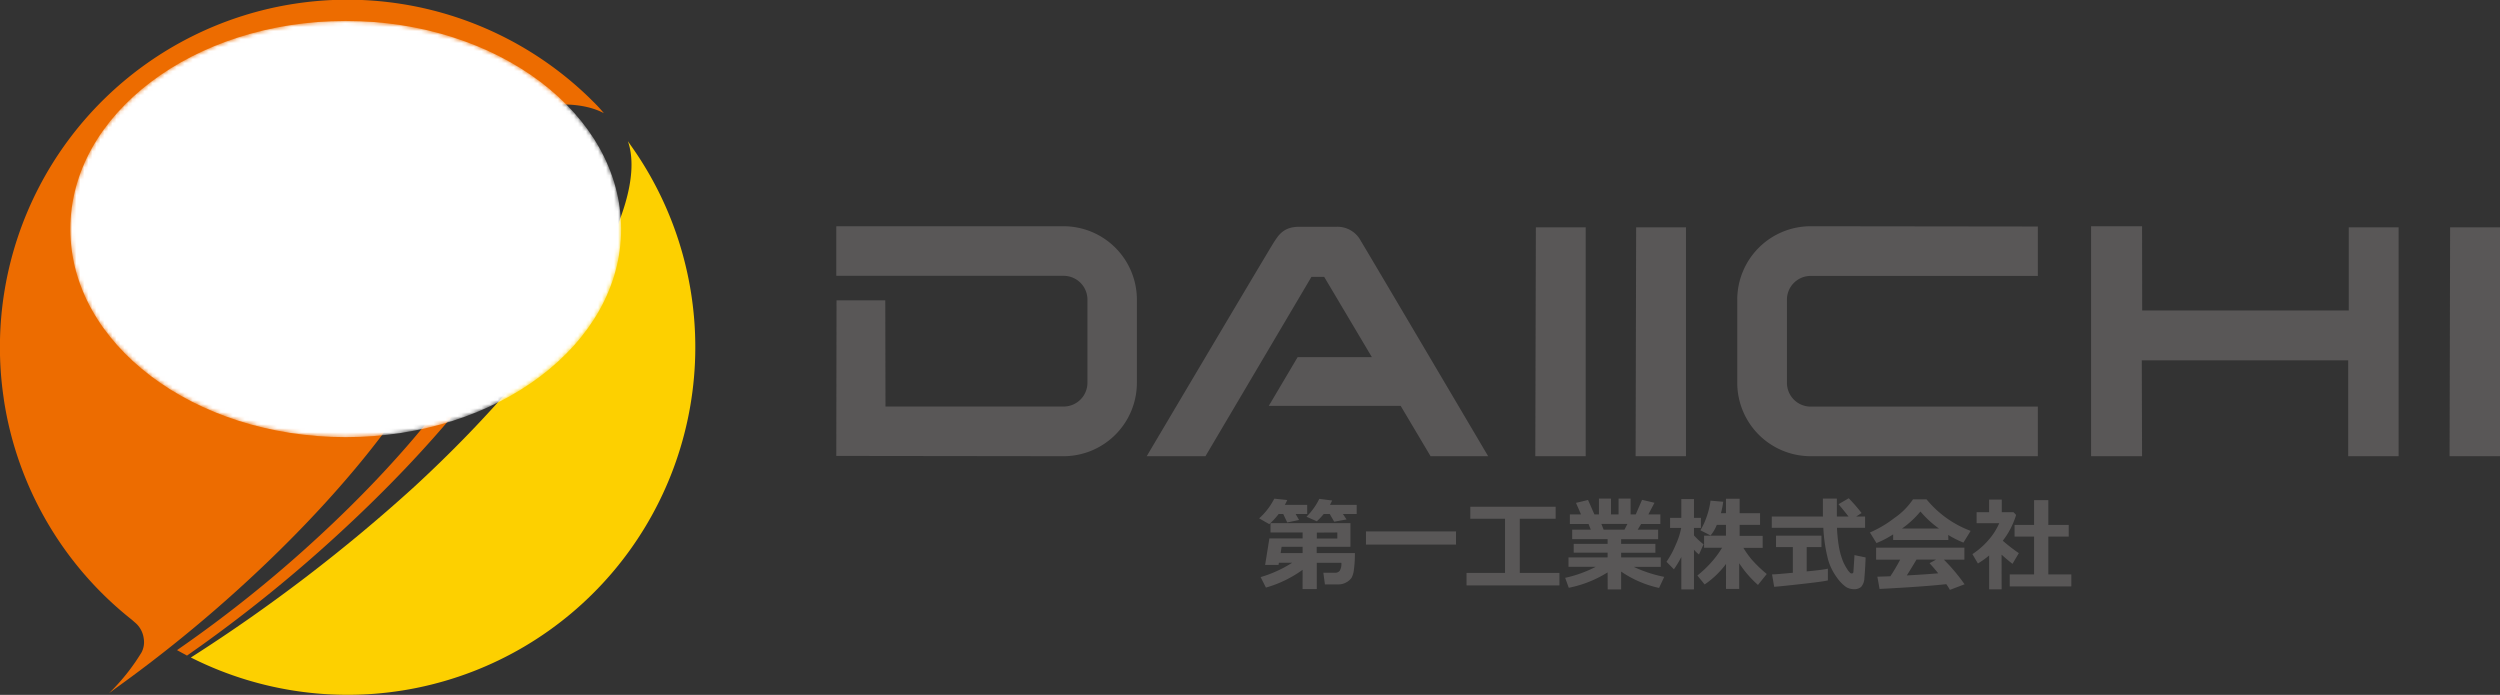 <svg xmlns="http://www.w3.org/2000/svg" xmlns:xlink="http://www.w3.org/1999/xlink" viewBox="0 0 623.02 173.16"><rect x="0" y="0" width="623.02" height="173.16" fill="#333333" stroke="none"/><defs><style>.cls-1{fill:url(#linear-gradient);}.cls-2{fill:#595757;}.cls-3{fill:#fdd000;}.cls-4{fill:#ed6c00;}.cls-5{mask:url(#mask);}.cls-6{fill:#fff;}</style><linearGradient id="linear-gradient" x1="86.16" y1="5.22" x2="86.16" y2="108.94" gradientUnits="userSpaceOnUse"><stop offset="0" stop-color="#fff"/><stop offset="0.21" stop-color="#bfbbba"/><stop offset="0.42" stop-color="#878180"/><stop offset="0.6" stop-color="#5c5452"/><stop offset="0.77" stop-color="#3d3330"/><stop offset="0.91" stop-color="#2a1f1c"/><stop offset="1" stop-color="#231815"/></linearGradient><mask id="mask" x="17.53" y="5.22" width="137.26" height="103.71" maskUnits="userSpaceOnUse"><path class="cls-1" d="M154.79,57.08c0,28.64-30.72,51.86-68.63,51.86S17.53,85.72,17.53,57.08,48.25,5.22,86.16,5.22,154.79,28.44,154.79,57.08Z"/></mask></defs><title>logo_01</title><g id="レイヤー_2" data-name="レイヤー 2"><g id="レイヤー_1-2" data-name="レイヤー 1"><path class="cls-2" d="M451.24,56.38a18.3,18.3,0,0,0-18.3,18.3V95.39a18.3,18.3,0,0,0,18.3,18.3h56.61V101.33l-56.61,0a5.92,5.92,0,0,1-5.92-5.92V74.68a5.92,5.92,0,0,1,5.92-5.92h56.61V56.45Z"/><polygon class="cls-2" points="533.82 113.69 521.11 113.69 521.11 56.38 533.82 56.38 533.85 77.37 585.33 77.37 585.33 56.66 597.75 56.66 597.75 113.69 585.19 113.69 585.19 89.8 533.75 89.8 533.82 113.69"/><polygon class="cls-2" points="382.61 113.69 395.17 113.69 395.17 56.66 382.75 56.66 382.61 113.69"/><polygon class="cls-2" points="407.61 113.69 420.16 113.69 420.16 56.66 407.74 56.66 407.61 113.69"/><polygon class="cls-2" points="610.45 113.69 623.02 113.69 623.02 56.66 610.59 56.66 610.45 113.69"/><path class="cls-2" d="M220.62,74.84H208.47l-.06,38.78,56.61.07a18.3,18.3,0,0,0,18.3-18.3V74.68A18.3,18.3,0,0,0,265,56.38H208.41V68.74l56.61,0A5.93,5.93,0,0,1,271,74.68V95.39a5.93,5.93,0,0,1-5.93,5.92h-44.4Z"/><path class="cls-2" d="M356.51,113.69h14.35S340.21,61.77,339.11,60A6.57,6.57,0,0,0,333,56.52h-9.25c-3.87,0-5.11,2.07-6.21,3.73s-31.77,53.44-31.77,53.44h14.64L326.82,69H330l11.88,20h-18.5l-7.19,12.15h32.87Z"/><path class="cls-2" d="M320.79,124.61a11.45,11.45,0,0,1-.61,1.21h5.58v2.27h-2.88l.85,1.49-2.94.62-1-2.11h-1.14a17.48,17.48,0,0,1-2.34,2.53l-2.52-1.44a16.65,16.65,0,0,0,3.77-4.91ZM324.62,142a29.16,29.16,0,0,1-9.14,4.43l-1.32-2.61a31,31,0,0,0,7.87-3.58h-3.32l-.1.54h-3.33l1.06-6.6h8.28V132.7h-8v-2.33h19.92v5.89h-8.41v1.57h9.52a29,29,0,0,1-.23,4,5.65,5.65,0,0,1-.59,2.14,3.58,3.58,0,0,1-1.25,1.12,3.79,3.79,0,0,1-2,.54h-3.4l-.39-2.9h2.87a1.46,1.46,0,0,0,1.21-.48,3.4,3.4,0,0,0,.41-2h-6.13v6.55h-3.54Zm0-4.17v-1.57h-5.23l-.24,1.57Zm7.37-13.1c-.17.34-.35.71-.56,1.09h6.67v2.27h-3.44l.91,1.36-3.08.56-1.11-1.92h-1.5a16.23,16.23,0,0,1-1.72,1.82l-2.57-1.14a16.55,16.55,0,0,0,3.19-4.45Zm-3.83,8v1.48h5.11V132.7Z"/><path class="cls-2" d="M362.85,135.72H340.41v-3.29h22.44Z"/><path class="cls-2" d="M388.62,145.88H365.47v-3.1h9.59v-13.5h-8.65v-3h21.27v3h-8.94v13.5h9.88Z"/><path class="cls-2" d="M400.63,142.64a28.62,28.62,0,0,1-9.68,3.84l-.9-2.48a30.84,30.84,0,0,0,7.63-2.75h-6.8V138.9h9.75v-1.17h-8.45v-2.2h8.45v-1.17H391.8V132h4.64l-.56-1.42h-4.66v-2.38H394l-1.25-2.88,3-.73,1.59,3.61h1.13v-3.94h3v3.94h1.89v-3.94h3v3.94h1.28l1.57-3.63,3.1.73-1.53,2.9h3v2.38h-4.8l-.85,1.42h5.09v2.37H404v1.17h8.54v2.2H404v1.17h9.88v2.35h-6.75a32.57,32.57,0,0,0,7.61,2.5l-1.29,2.76a26.8,26.8,0,0,1-9.45-4.08v4.44h-3.35Zm-1.56-12.07.57,1.42h5.19l.74-1.42Z"/><path class="cls-2" d="M419,138.79a22.84,22.84,0,0,1-1.85,3.08L415.3,140a21.83,21.83,0,0,0,2.25-4.12,18.82,18.82,0,0,0,1.42-4.31H416.2v-2.51H419v-4.69h3.15v4.69h1.73v2.51h-1.73v1.85a16.48,16.48,0,0,0,2.39,2.22l-1.14,2.54a8.24,8.24,0,0,1-1.25-1.19v9.89H419Zm11.14,1.75a22.17,22.17,0,0,1-5.33,5.11L423,143.42a27.28,27.28,0,0,0,3.51-3.33,23.75,23.75,0,0,0,2.65-3.59h-4.49v-3h5.45V130.8h-2.28a9.58,9.58,0,0,1-1.55,2.64l-2.54-1.29a16.6,16.6,0,0,0,1.6-3.49,18.23,18.23,0,0,0,.92-3.89l3.17.27a21.91,21.91,0,0,1-.57,2.86h1.25v-3.61h3.41v3.61h5.09v2.9h-5.09v2.74h5.74v3h-4.8a24.63,24.63,0,0,0,2,2.82,33,33,0,0,0,3.82,3.69l-2.19,2.72a26.63,26.63,0,0,1-4.68-5.41v6.4h-3.29Z"/><path class="cls-2" d="M464.79,131.54h-7a38.33,38.33,0,0,0,.42,4.33,18.84,18.84,0,0,0,.83,3.35,11.15,11.15,0,0,0,1.21,2.47,4.63,4.63,0,0,0,.87,1.11.64.64,0,0,0,.33.11.41.41,0,0,0,.44-.39c0-.27.12-1.66.26-4.18l2.78.58c-.09,2.23-.19,3.93-.31,5.07a3.5,3.5,0,0,1-.82,2.28,2.61,2.61,0,0,1-1.79.56,3.85,3.85,0,0,1-2-.57,10,10,0,0,1-2.25-2.35,14,14,0,0,1-2.15-4.32,38.44,38.44,0,0,1-1.22-8.05H441.54v-2.82h12.74c0-.42,0-1,0-1.76v-2.71h3.48v4.47h2.9c-.56-.74-1.39-1.77-2.48-3.07l2.54-1.48a41.32,41.32,0,0,1,3.2,3.68l-1.34.87h2.21Zm-9.27,10.17,0,2.93c-.57.16-2.58.45-6.05.84s-5.9.65-7.33.76l-.53-3.1c1,0,2.76-.19,5.18-.4v-6.41h-4.19v-2.84h11.32v2.84h-3.68v6.07Q454.4,142,455.52,141.71Z"/><path class="cls-2" d="M485.55,134.58H471.79v-1.41a24.7,24.7,0,0,1-4.16,2.17L466,132.7a28.16,28.16,0,0,0,6.07-3.59,17.42,17.42,0,0,0,4.67-4.68h3.36a26,26,0,0,0,11,7.87l-1.8,2.92a25.4,25.4,0,0,1-3.79-1.91Zm-.51,11q-5.88.64-16.64,1.19l-.54-3.05,3.24-.11c.87-1.32,1.69-2.7,2.44-4.13h-6v-3h22v3h-5.1a45.64,45.64,0,0,1,5.15,6.13L485.93,147A10.4,10.4,0,0,0,485,145.55ZM474,131.71h9.2a25,25,0,0,1-4.61-4.24A23.79,23.79,0,0,1,474,131.71Zm1.24,11.69c3.26-.18,5.86-.35,7.78-.53-.81-1-1.53-1.83-2.16-2.52l1.64-.9h-4.9C476.82,140.8,476,142.12,475.19,143.4Z"/><path class="cls-2" d="M498.82,146.87h-3.11v-8.44a22.59,22.59,0,0,1-2.8,2l-1.37-2.34a19,19,0,0,0,4-3.5,16,16,0,0,0,2.69-4.21h-5.64v-2.74h3.11v-3.14h3.16v3.14h2.92l.65.69a19.87,19.87,0,0,1-3.32,6.43,43.24,43.24,0,0,0,4,3.09l-1.58,2.66c-1-.77-1.9-1.54-2.72-2.29Zm17.37-.73H500.84v-3h6.07v-9.42h-4.86v-2.91h4.86v-6.17h3.55v6.17h5.08v2.91h-5.08v9.42h5.73Z"/><path class="cls-3" d="M48,164.07A86.65,86.65,0,0,0,157.27,36.33l-.79-1.14c5.61,16.18-15.38,51.26-53.3,86.17a414.58,414.58,0,0,1-55.62,42.5Z"/><path class="cls-4" d="M.91,99.17a86.59,86.59,0,0,1,147-73.77,37.3,37.3,0,0,1,2.58,2.8C137.75,21.5,110.27,30.74,80,50c0,0-10.07,6.84-15.59,11.74A151.61,151.61,0,0,1,80.82,51.12c23.76-12.75,43.81-18.3,53.9-13,18.54,9.8-3.83,52.16-50,94.62a359.77,359.77,0,0,1-34.38,28l-3.74,2.64-.4-.23c-.7-.37-1.39-.75-2.08-1.13l.25-.18a319.43,319.43,0,0,0,34.66-27.76C121.9,94.67,142,55,124,45.49c-8.5-4.5-23.83-1.08-42.5,7.16C68.48,58.4,62,66.73,62,66.73A119.59,119.59,0,0,1,84,55.81c10.59-3.78,19.5-3.79,25-.86,17.63,9.32-3.65,49.61-47.53,90a342.9,342.9,0,0,1-32.71,26.62l-1.59,1.19a51.53,51.53,0,0,0,8.11-10.19,5.52,5.52,0,0,0,.53-3.52,6.19,6.19,0,0,0-2.27-4l-.64-.57A86.49,86.49,0,0,1,1,99.84Zm47.6-26A9.39,9.39,0,0,1,58.9,81.38l.71-.1a9.38,9.38,0,0,1,7.64-10.83l-.11-.74a9.38,9.38,0,0,1-10.38-8.24l-.72.11A9.37,9.37,0,0,1,48.4,72.41Z"/><g class="cls-5"><path class="cls-6" d="M154.79,57.08c0,28.64-30.72,51.86-68.63,51.86S17.53,85.72,17.53,57.08,48.25,5.22,86.16,5.22,154.79,28.44,154.79,57.08Z"/></g></g></g></svg>